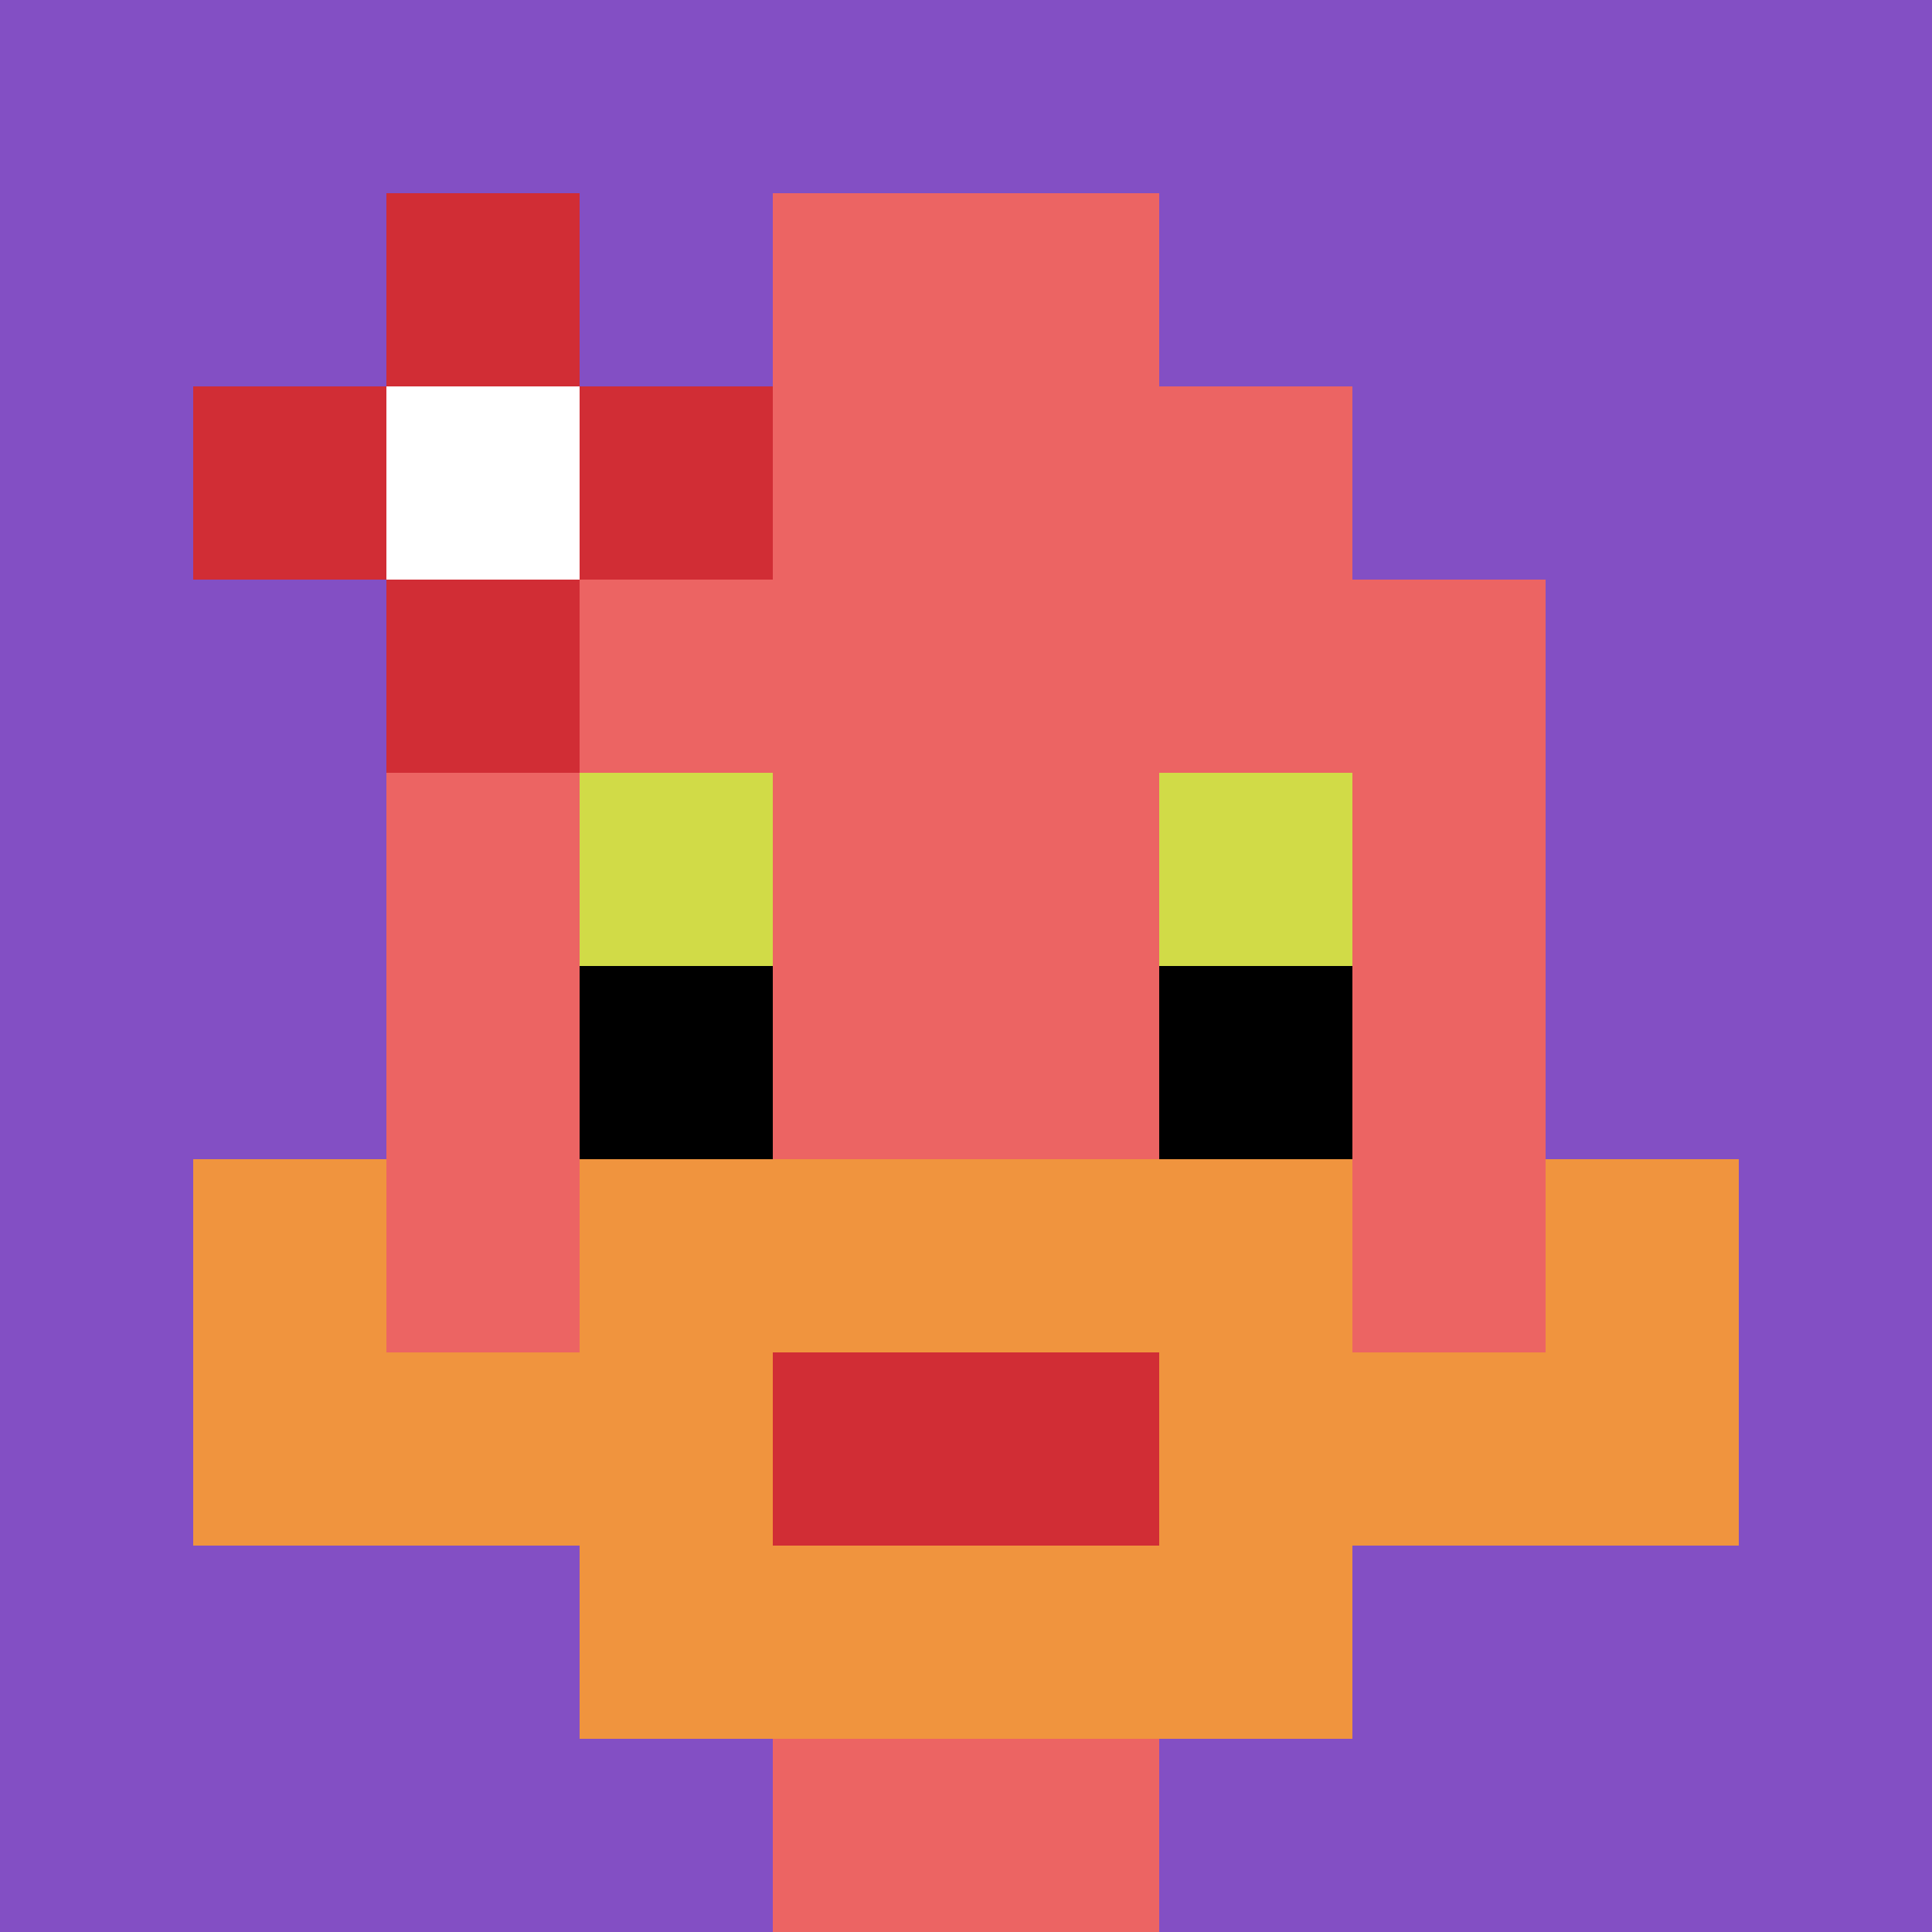 <svg xmlns="http://www.w3.org/2000/svg" version="1.1" width="877" height="877"><title>'goose-pfp-513463' by Dmitri Cherniak</title><desc>seed=513463
backgroundColor=#54616b
padding=20
innerPadding=0
timeout=500
dimension=1
border=false
Save=function(){return n.handleSave()}
frame=1

Rendered at Sat Sep 07 2024 22:45:00 GMT+0700 (Western Indonesia Time)
Generated in &lt;1ms
</desc><defs></defs><rect width="100%" height="100%" fill="#54616b"></rect><g><g id="0-0"><rect x="0" y="0" height="877" width="877" fill="#834FC4"></rect><g><rect id="0-0-3-2-4-7" x="263.1" y="175.4" width="350.8" height="613.9" fill="#EC6463"></rect><rect id="0-0-2-3-6-5" x="175.4" y="263.1" width="526.2" height="438.5" fill="#EC6463"></rect><rect id="0-0-4-8-2-2" x="350.8" y="701.6" width="175.4" height="175.4" fill="#EC6463"></rect><rect id="0-0-1-7-8-1" x="87.7" y="613.9" width="701.6" height="87.7" fill="#F0943E"></rect><rect id="0-0-3-6-4-3" x="263.1" y="526.2" width="350.8" height="263.1" fill="#F0943E"></rect><rect id="0-0-4-7-2-1" x="350.8" y="613.9" width="175.4" height="87.7" fill="#D12D35"></rect><rect id="0-0-1-6-1-2" x="87.7" y="526.2" width="87.7" height="175.4" fill="#F0943E"></rect><rect id="0-0-8-6-1-2" x="701.6" y="526.2" width="87.7" height="175.4" fill="#F0943E"></rect><rect id="0-0-3-4-1-1" x="263.1" y="350.8" width="87.7" height="87.7" fill="#D1DB47"></rect><rect id="0-0-6-4-1-1" x="526.2" y="350.8" width="87.7" height="87.7" fill="#D1DB47"></rect><rect id="0-0-3-5-1-1" x="263.1" y="438.5" width="87.7" height="87.7" fill="#000000"></rect><rect id="0-0-6-5-1-1" x="526.2" y="438.5" width="87.7" height="87.7" fill="#000000"></rect><rect id="0-0-4-1-2-2" x="350.8" y="87.7" width="175.4" height="175.4" fill="#EC6463"></rect><rect id="0-0-1-2-3-1" x="87.7" y="175.4" width="263.1" height="87.7" fill="#D12D35"></rect><rect id="0-0-2-1-1-3" x="175.4" y="87.7" width="87.7" height="263.1" fill="#D12D35"></rect><rect id="0-0-2-2-1-1" x="175.4" y="175.4" width="87.7" height="87.7" fill="#ffffff"></rect></g><rect x="0" y="0" stroke="white" stroke-width="0" height="877" width="877" fill="none"></rect></g></g></svg>